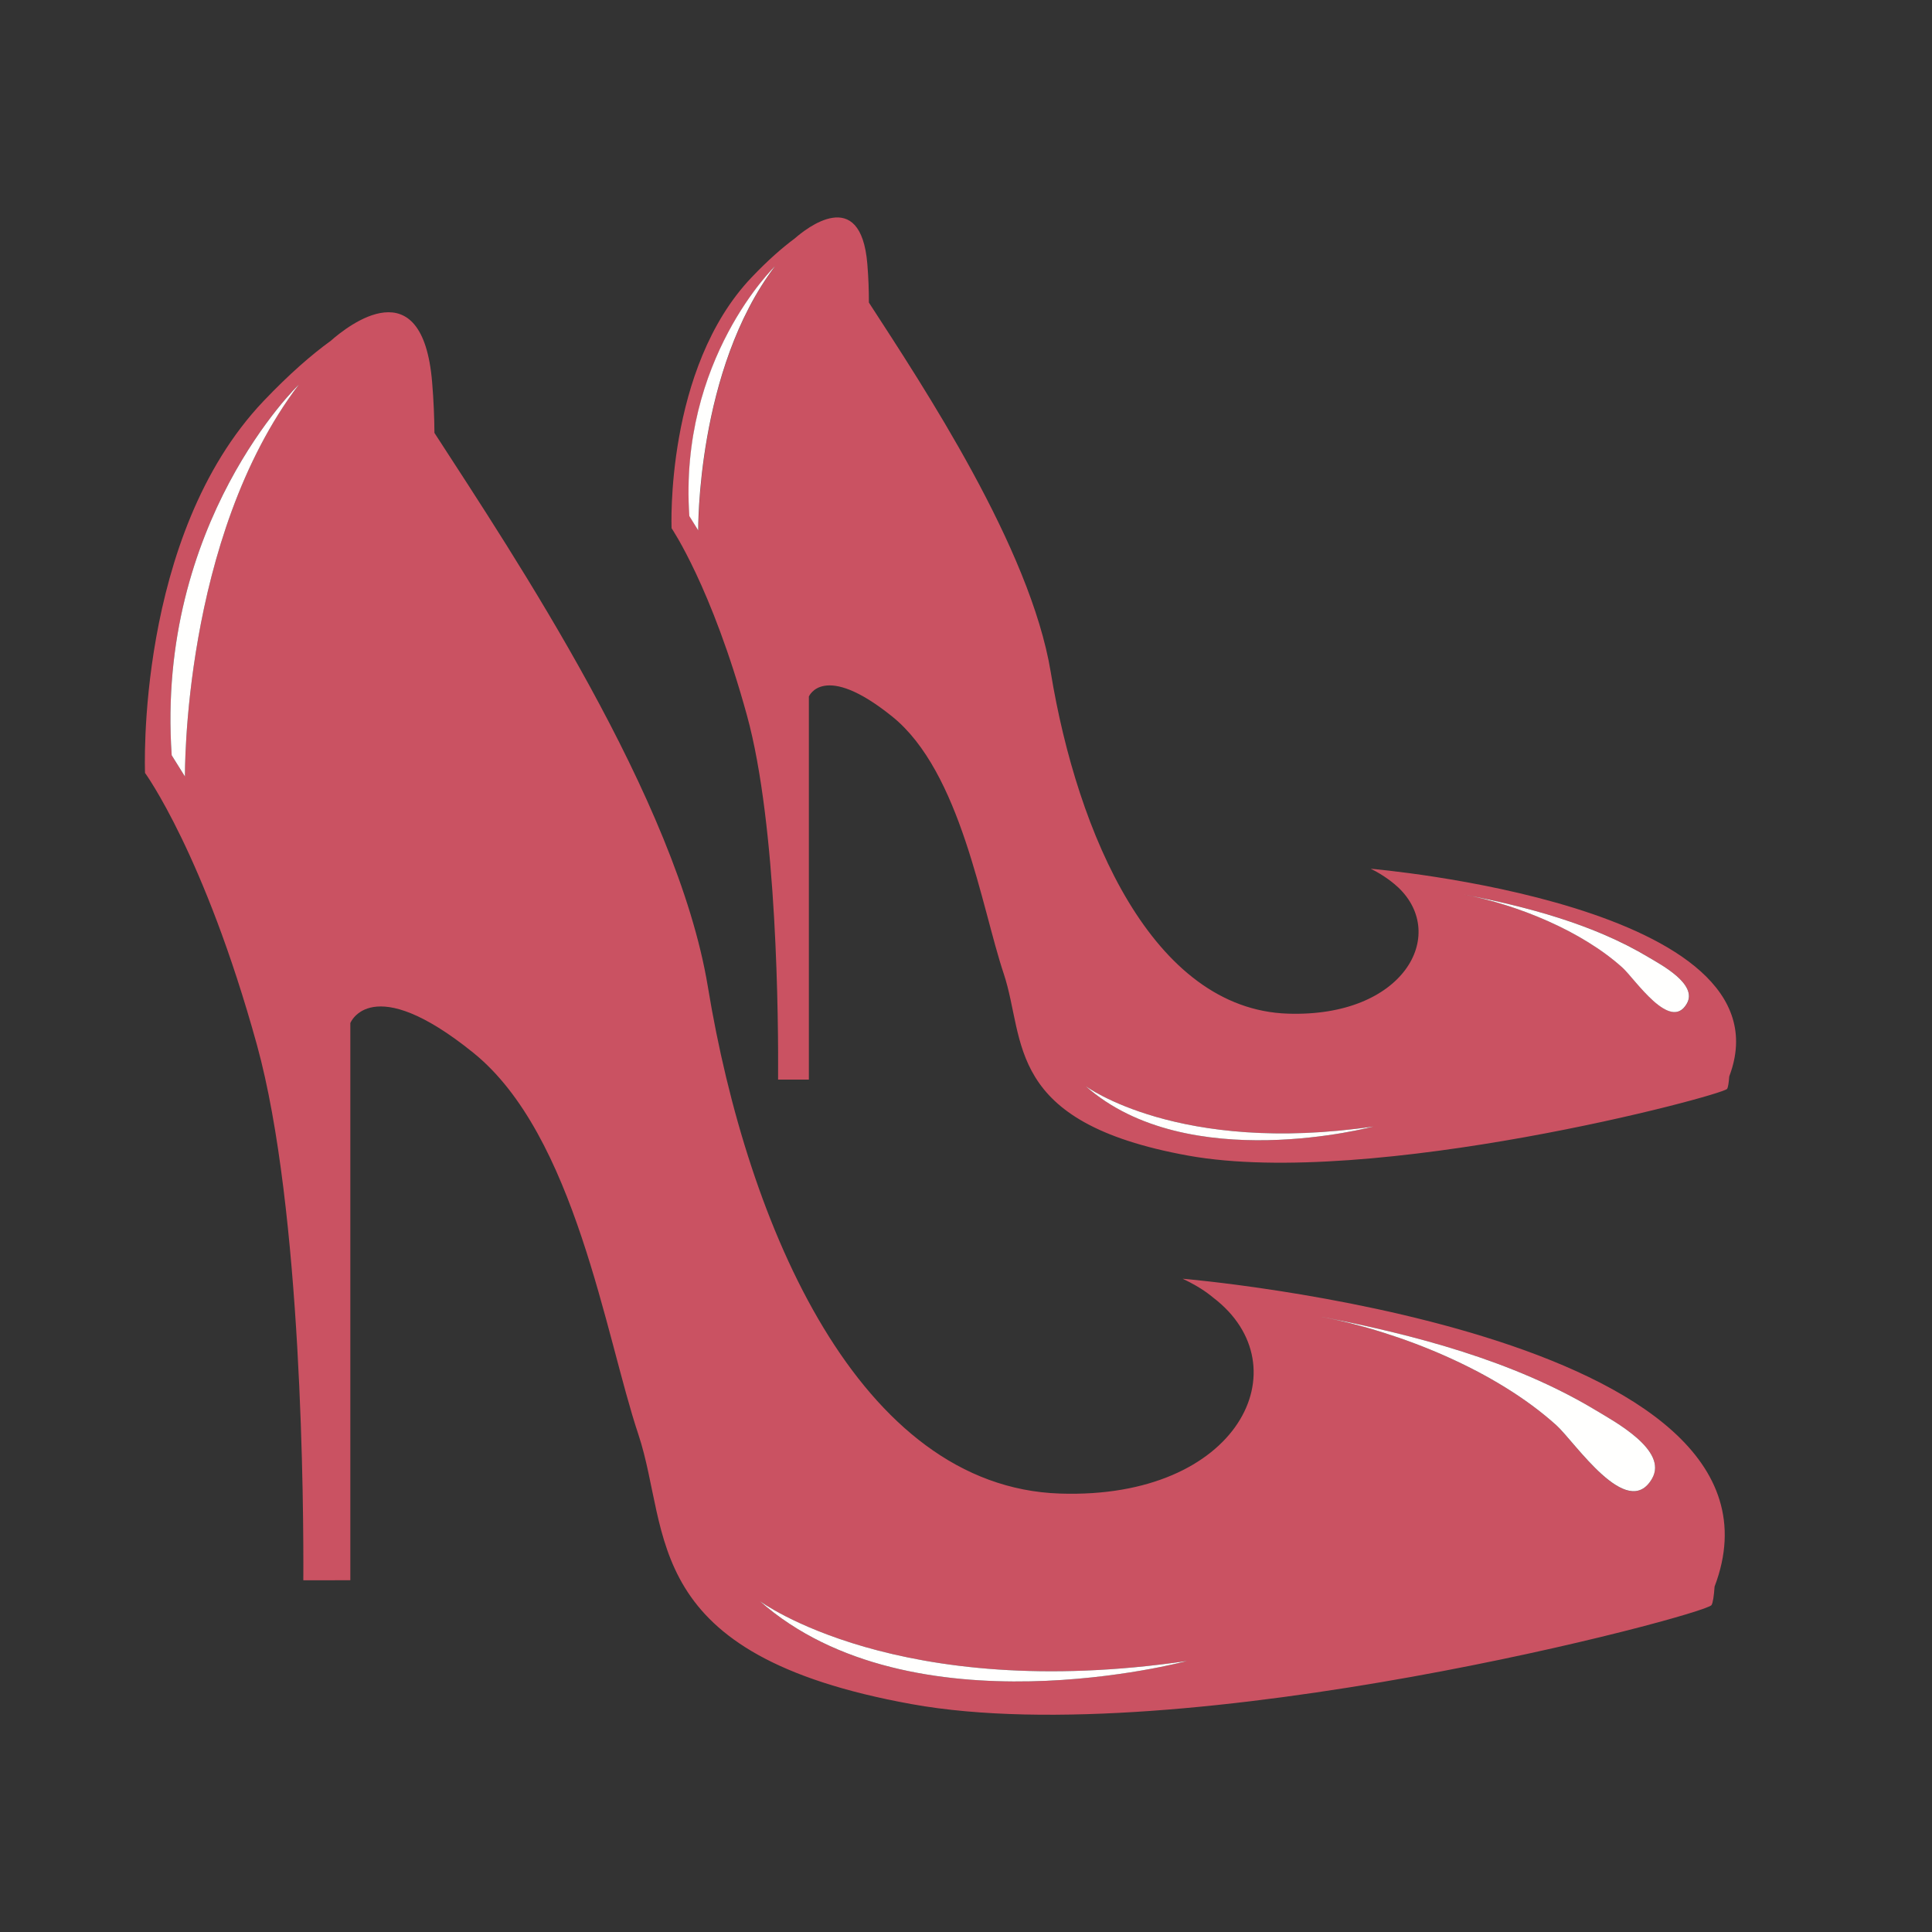 <?xml version="1.0" encoding="utf-8"?>
<!-- Generator: Adobe Illustrator 18.1.0, SVG Export Plug-In . SVG Version: 6.00 Build 0)  -->
<svg version="1.1" id="Layer_1" xmlns="http://www.w3.org/2000/svg" xmlns:xlink="http://www.w3.org/1999/xlink" x="0px" y="0px"
	 viewBox="0 0 1500 1500" enable-background="new 0 0 1500 1500" xml:space="preserve">
<rect x="0" y="0" width="1500" height="1500" fill="#333333" stroke="none"/>
<g>
	<path fill="#CA5262" d="M918.2,992.8c15.4,7.3,21.7,13.1,23.9,14.8c69.5,53.1,20.1,156.6-119.1,152
		c-155.8-5.1-242.7-206.9-273.4-393.4c-23.9-145.5-150.5-334.6-212.3-430.1c-0.1-12.2-0.6-25.1-1.8-39.4
		c-7.5-89.6-65.2-44-78.7-32.1c-14.9,10.8-32.1,25.7-52.2,46.8c-99.6,104.8-92,288.7-92,288.7s46,63.1,86.9,211.2
		c35.2,127.7,36.3,360.6,36,415.6H272V794.3c0,0,16.2-40.9,95.4,23c79.2,63.8,102.6,219.7,128.2,296.3
		c25.5,76.6,0.2,171.2,212.3,209.5c212.1,38.3,615.8-69.2,620.9-76.9c1.1-1.7,1.9-7.1,2.4-14.4
		C1406.5,1033.8,918.2,992.8,918.2,992.8z M143.6,602.9l-10.3-16.5C120.9,405.5,232,298.5,232,298.5
		C141.5,417.8,143.6,602.9,143.6,602.9z M589.8,1243c0,0,106.9,79.5,331.7,46.6C921.5,1289.6,707.6,1347.2,589.8,1243z
		 M1282.7,1147.9c-19.2,33.7-60.1-28.4-74.3-41.3c-47-42.5-121-72.4-182.7-84.3c72.3,14,149.3,34.1,212.7,72.3
		C1253.3,1103.6,1295.2,1125.9,1282.7,1147.9z"/>
	<path fill="#FFFFFE" d="M133.3,586.4l10.3,16.5c0,0-2.1-185.1,88.4-304.3C232,298.5,120.9,405.5,133.3,586.4z"/>
	<path fill="#FFFFFE" d="M1238.4,1094.6c-63.4-38.1-140.3-58.3-212.7-72.3c61.7,11.9,135.7,41.8,182.7,84.3
		c14.2,12.8,55.1,74.9,74.3,41.3C1295.2,1125.9,1253.3,1103.6,1238.4,1094.6z"/>
	<path fill="#FFFFFE" d="M589.8,1243c117.9,104.2,331.7,46.6,331.7,46.6C696.7,1322.5,589.8,1243,589.8,1243z"/>
	<path fill="#CA5262" d="M1064.2,674.5c10.3,4.9,18.6,11.8,21.5,14.6c38.6,36.8,4.3,100.8-85.7,97.9
		c-105-3.4-163.6-139.5-184.2-265.1c-15.9-96.7-99-221.9-141.2-287c0-9.2-0.3-19-1.2-29.9c-5.1-61.8-47.9-27.3-56.2-20
		c-9.7,7.2-20.9,16.9-33.8,30.5c-67.1,70.6-62,194.6-62,194.6s31,45.3,58.5,145.2c23.7,86,24.5,238.9,24.2,282.9H628V540.8
		c0,0,11.3-27.5,64.7,15.5c53.4,43,69.3,148.1,86.6,199.7c17.2,51.6,0.2,115.3,143.1,141.2c142.9,25.8,415-46.7,418.5-51.8
		c0.8-1.1,1.3-4.8,1.7-9.7C1393.2,702.2,1064.2,674.5,1064.2,674.5z M542.2,411.8l-6.9-11.1c-8.3-121.9,66.5-194,66.5-194
		C540.8,287.1,542.2,411.8,542.2,411.8z M842.8,843.2c0,0,72.1,53.6,223.6,31.4C1066.4,874.6,922.3,913.4,842.8,843.2z
		 M1309.8,779.1c-12.9,22.7-40.5-19.2-50-27.8c-31.7-28.6-81.6-48.8-123.1-56.8c48.7,9.4,100.6,23,143.3,48.7
		C1290,749.2,1318.2,764.2,1309.8,779.1z"/>
	<path fill="#FFFFFE" d="M535.2,400.7l6.9,11.1c0,0-1.4-124.7,59.6-205.1C601.7,206.7,526.9,278.8,535.2,400.7z"/>
	<path fill="#FFFFFE" d="M1279.9,743.2c-42.8-25.7-94.6-39.3-143.3-48.7c41.6,8,91.4,28.2,123.1,56.8c9.6,8.7,37.2,50.5,50,27.8
		C1318.2,764.2,1290,749.2,1279.9,743.2z"/>
	<path fill="#FFFFFE" d="M842.8,843.2c79.4,70.2,223.6,31.4,223.6,31.4C914.9,896.8,842.8,843.2,842.8,843.2z"/>
</g>
</svg>
